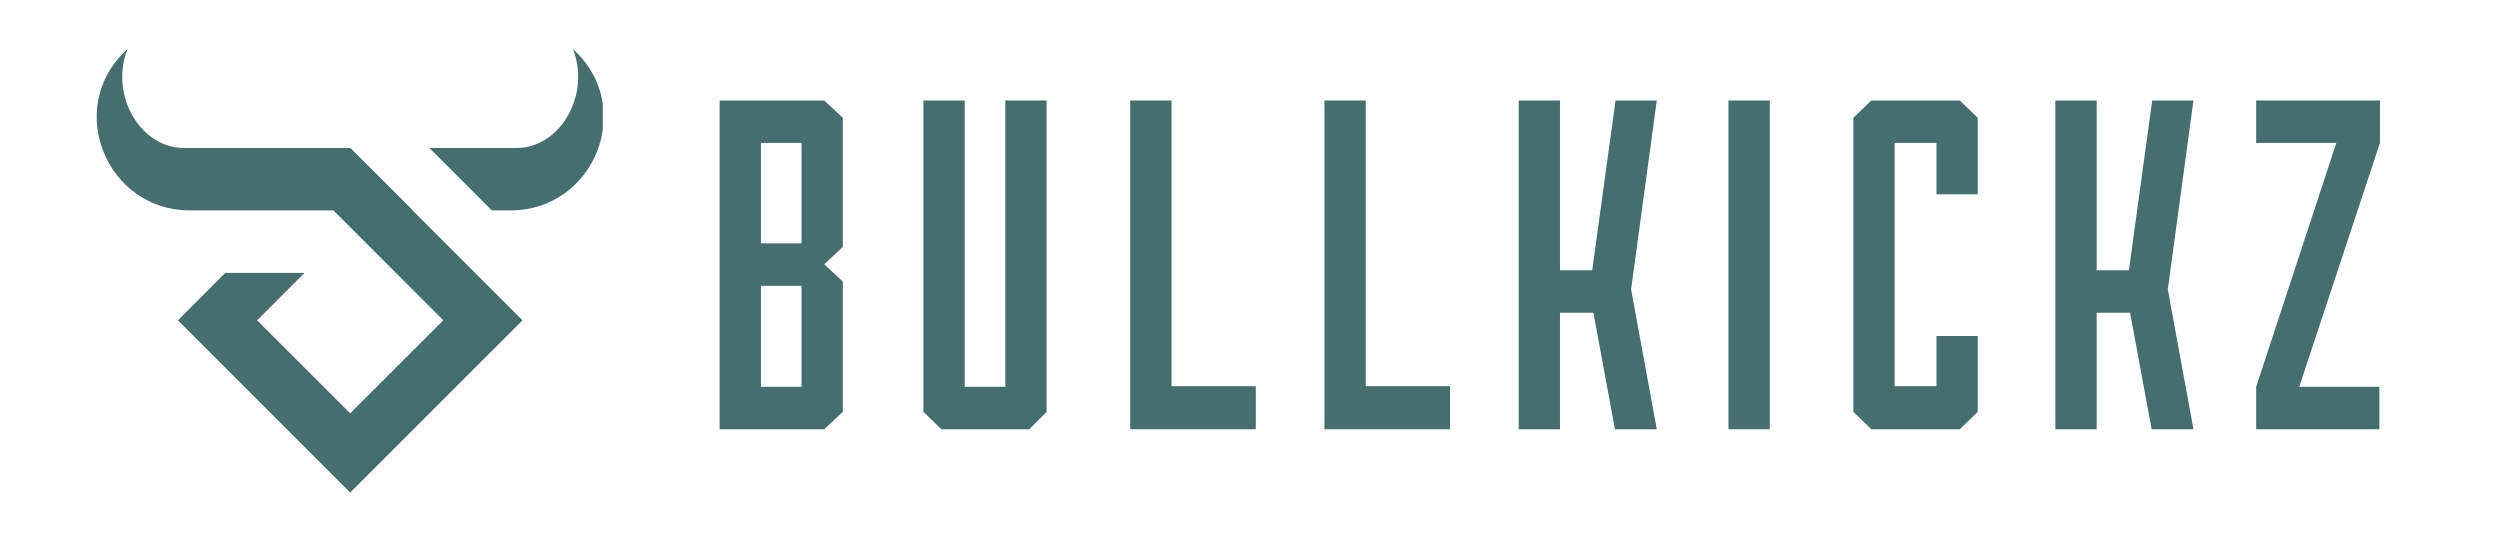 <svg xmlns="http://www.w3.org/2000/svg" xmlns:xlink="http://www.w3.org/1999/xlink" width="180" zoomAndPan="magnify" viewBox="0 0 135 30" height="40" preserveAspectRatio="xMidYMid meet" version="1.0"><defs><g/><clipPath id="6fc9c7b82f"><path d="M 5 2.645 L 19 2.645 L 19 12 L 5 12 Z M 5 2.645 " clip-rule="nonzero"/></clipPath><clipPath id="7bfa490211"><path d="M 23.172 2.645 L 32.551 2.645 L 32.551 11.371 L 23.172 11.371 Z M 23.172 2.645 " clip-rule="nonzero"/></clipPath><clipPath id="969e550f26"><path d="M 9.598 7.961 L 28.238 7.961 L 28.238 26.598 L 9.598 26.598 Z M 9.598 7.961 " clip-rule="nonzero"/></clipPath></defs><g clip-path="url(#6fc9c7b82f)"><path fill="#456e6e" d="M 9.949 7.992 L 18.91 7.992 L 18.91 11.363 L 10.254 11.363 C 5.777 11.363 3.52 5.91 6.73 2.793 C 6.781 2.742 6.832 2.695 6.887 2.645 C 5.988 4.906 7.309 7.574 9.445 7.953 C 9.613 7.98 9.781 7.992 9.949 7.992 " fill-opacity="1" fill-rule="nonzero"/></g><g clip-path="url(#7bfa490211)"><path fill="#456e6e" d="M 26.559 11.363 L 27.566 11.363 C 32.047 11.363 34.305 5.91 31.09 2.793 C 31.043 2.742 30.988 2.695 30.938 2.645 C 31.832 4.906 30.512 7.574 28.375 7.953 C 28.207 7.98 28.039 7.992 27.871 7.992 L 23.188 7.992 L 26.559 11.363 " fill-opacity="1" fill-rule="nonzero"/></g><path fill="#456e6e" d="M 18.91 7.992 L 18.91 11.363 L 22.285 11.363 L 18.91 7.992 " fill-opacity="1" fill-rule="nonzero"/><g clip-path="url(#969e550f26)"><path fill="#456e6e" d="M 18.91 7.992 L 16.773 10.129 L 23.938 17.297 L 18.91 22.32 L 13.883 17.297 L 16.441 14.738 L 12.164 14.738 L 9.609 17.297 L 18.91 26.598 L 28.215 17.297 L 18.91 7.992 " fill-opacity="1" fill-rule="nonzero"/></g><g fill="#456e6e" fill-opacity="1"><g transform="translate(36.602, 23.179)"><g><path d="M 4.488 -7.746 L 6.68 -7.746 L 6.68 -2.293 L 4.488 -2.293 Z M 4.488 -15.461 L 6.68 -15.461 L 6.68 -10.039 L 4.488 -10.039 Z M 7.906 0 L 8.91 -0.938 L 8.91 -7.973 L 7.906 -8.91 L 8.91 -9.844 L 8.91 -16.816 L 7.906 -17.754 L 2.258 -17.754 L 2.258 0 Z M 7.906 0 "/></g></g></g><g fill="#456e6e" fill-opacity="1"><g transform="translate(47.607, 23.179)"><g><path d="M 2.258 -0.938 L 3.227 0 L 7.973 0 L 8.91 -0.938 L 8.91 -17.754 L 6.68 -17.754 L 6.68 -2.293 L 4.488 -2.293 L 4.488 -17.754 L 2.258 -17.754 Z M 2.258 -0.938 "/></g></g></g><g fill="#456e6e" fill-opacity="1"><g transform="translate(58.774, 23.179)"><g><path d="M 2.258 0 L 9.039 0 L 9.039 -2.324 L 4.488 -2.324 L 4.488 -17.754 L 2.258 -17.754 Z M 2.258 0 "/></g></g></g><g fill="#456e6e" fill-opacity="1"><g transform="translate(69.262, 23.179)"><g><path d="M 2.258 0 L 9.039 0 L 9.039 -2.324 L 4.488 -2.324 L 4.488 -17.754 L 2.258 -17.754 Z M 2.258 0 "/></g></g></g><g fill="#456e6e" fill-opacity="1"><g transform="translate(79.751, 23.179)"><g><path d="M 2.258 0 L 4.488 0 L 4.488 -6.293 L 6.293 -6.293 L 7.457 0 L 9.715 0 L 8.328 -7.555 L 9.715 -17.754 L 7.488 -17.754 L 6.23 -8.586 L 4.488 -8.586 L 4.488 -17.754 L 2.258 -17.754 Z M 2.258 0 "/></g></g></g><g fill="#456e6e" fill-opacity="1"><g transform="translate(91.079, 23.179)"><g><path d="M 4.488 0 L 4.488 -17.754 L 2.258 -17.754 L 2.258 0 Z M 4.488 0 "/></g></g></g><g fill="#456e6e" fill-opacity="1"><g transform="translate(97.824, 23.179)"><g><path d="M 2.258 -0.938 L 3.227 0 L 8.004 0 L 8.973 -0.938 L 8.973 -5.035 L 6.746 -5.035 L 6.746 -2.324 L 4.488 -2.324 L 4.488 -15.461 L 6.746 -15.461 L 6.746 -12.684 L 8.973 -12.684 L 8.973 -16.816 L 8.004 -17.754 L 3.227 -17.754 L 2.258 -16.816 Z M 2.258 -0.938 "/></g></g></g><g fill="#456e6e" fill-opacity="1"><g transform="translate(108.732, 23.179)"><g><path d="M 2.258 0 L 4.488 0 L 4.488 -6.293 L 6.293 -6.293 L 7.457 0 L 9.715 0 L 8.328 -7.555 L 9.715 -17.754 L 7.488 -17.754 L 6.23 -8.586 L 4.488 -8.586 L 4.488 -17.754 L 2.258 -17.754 Z M 2.258 0 "/></g></g></g><g fill="#456e6e" fill-opacity="1"><g transform="translate(120.06, 23.179)"><g><path d="M 1.773 0 L 8.426 0 L 8.426 -2.293 L 4.098 -2.293 L 8.457 -15.461 L 8.457 -17.754 L 1.773 -17.754 L 1.773 -15.461 L 6.102 -15.461 L 1.773 -2.293 Z M 1.773 0 "/></g></g></g></svg>